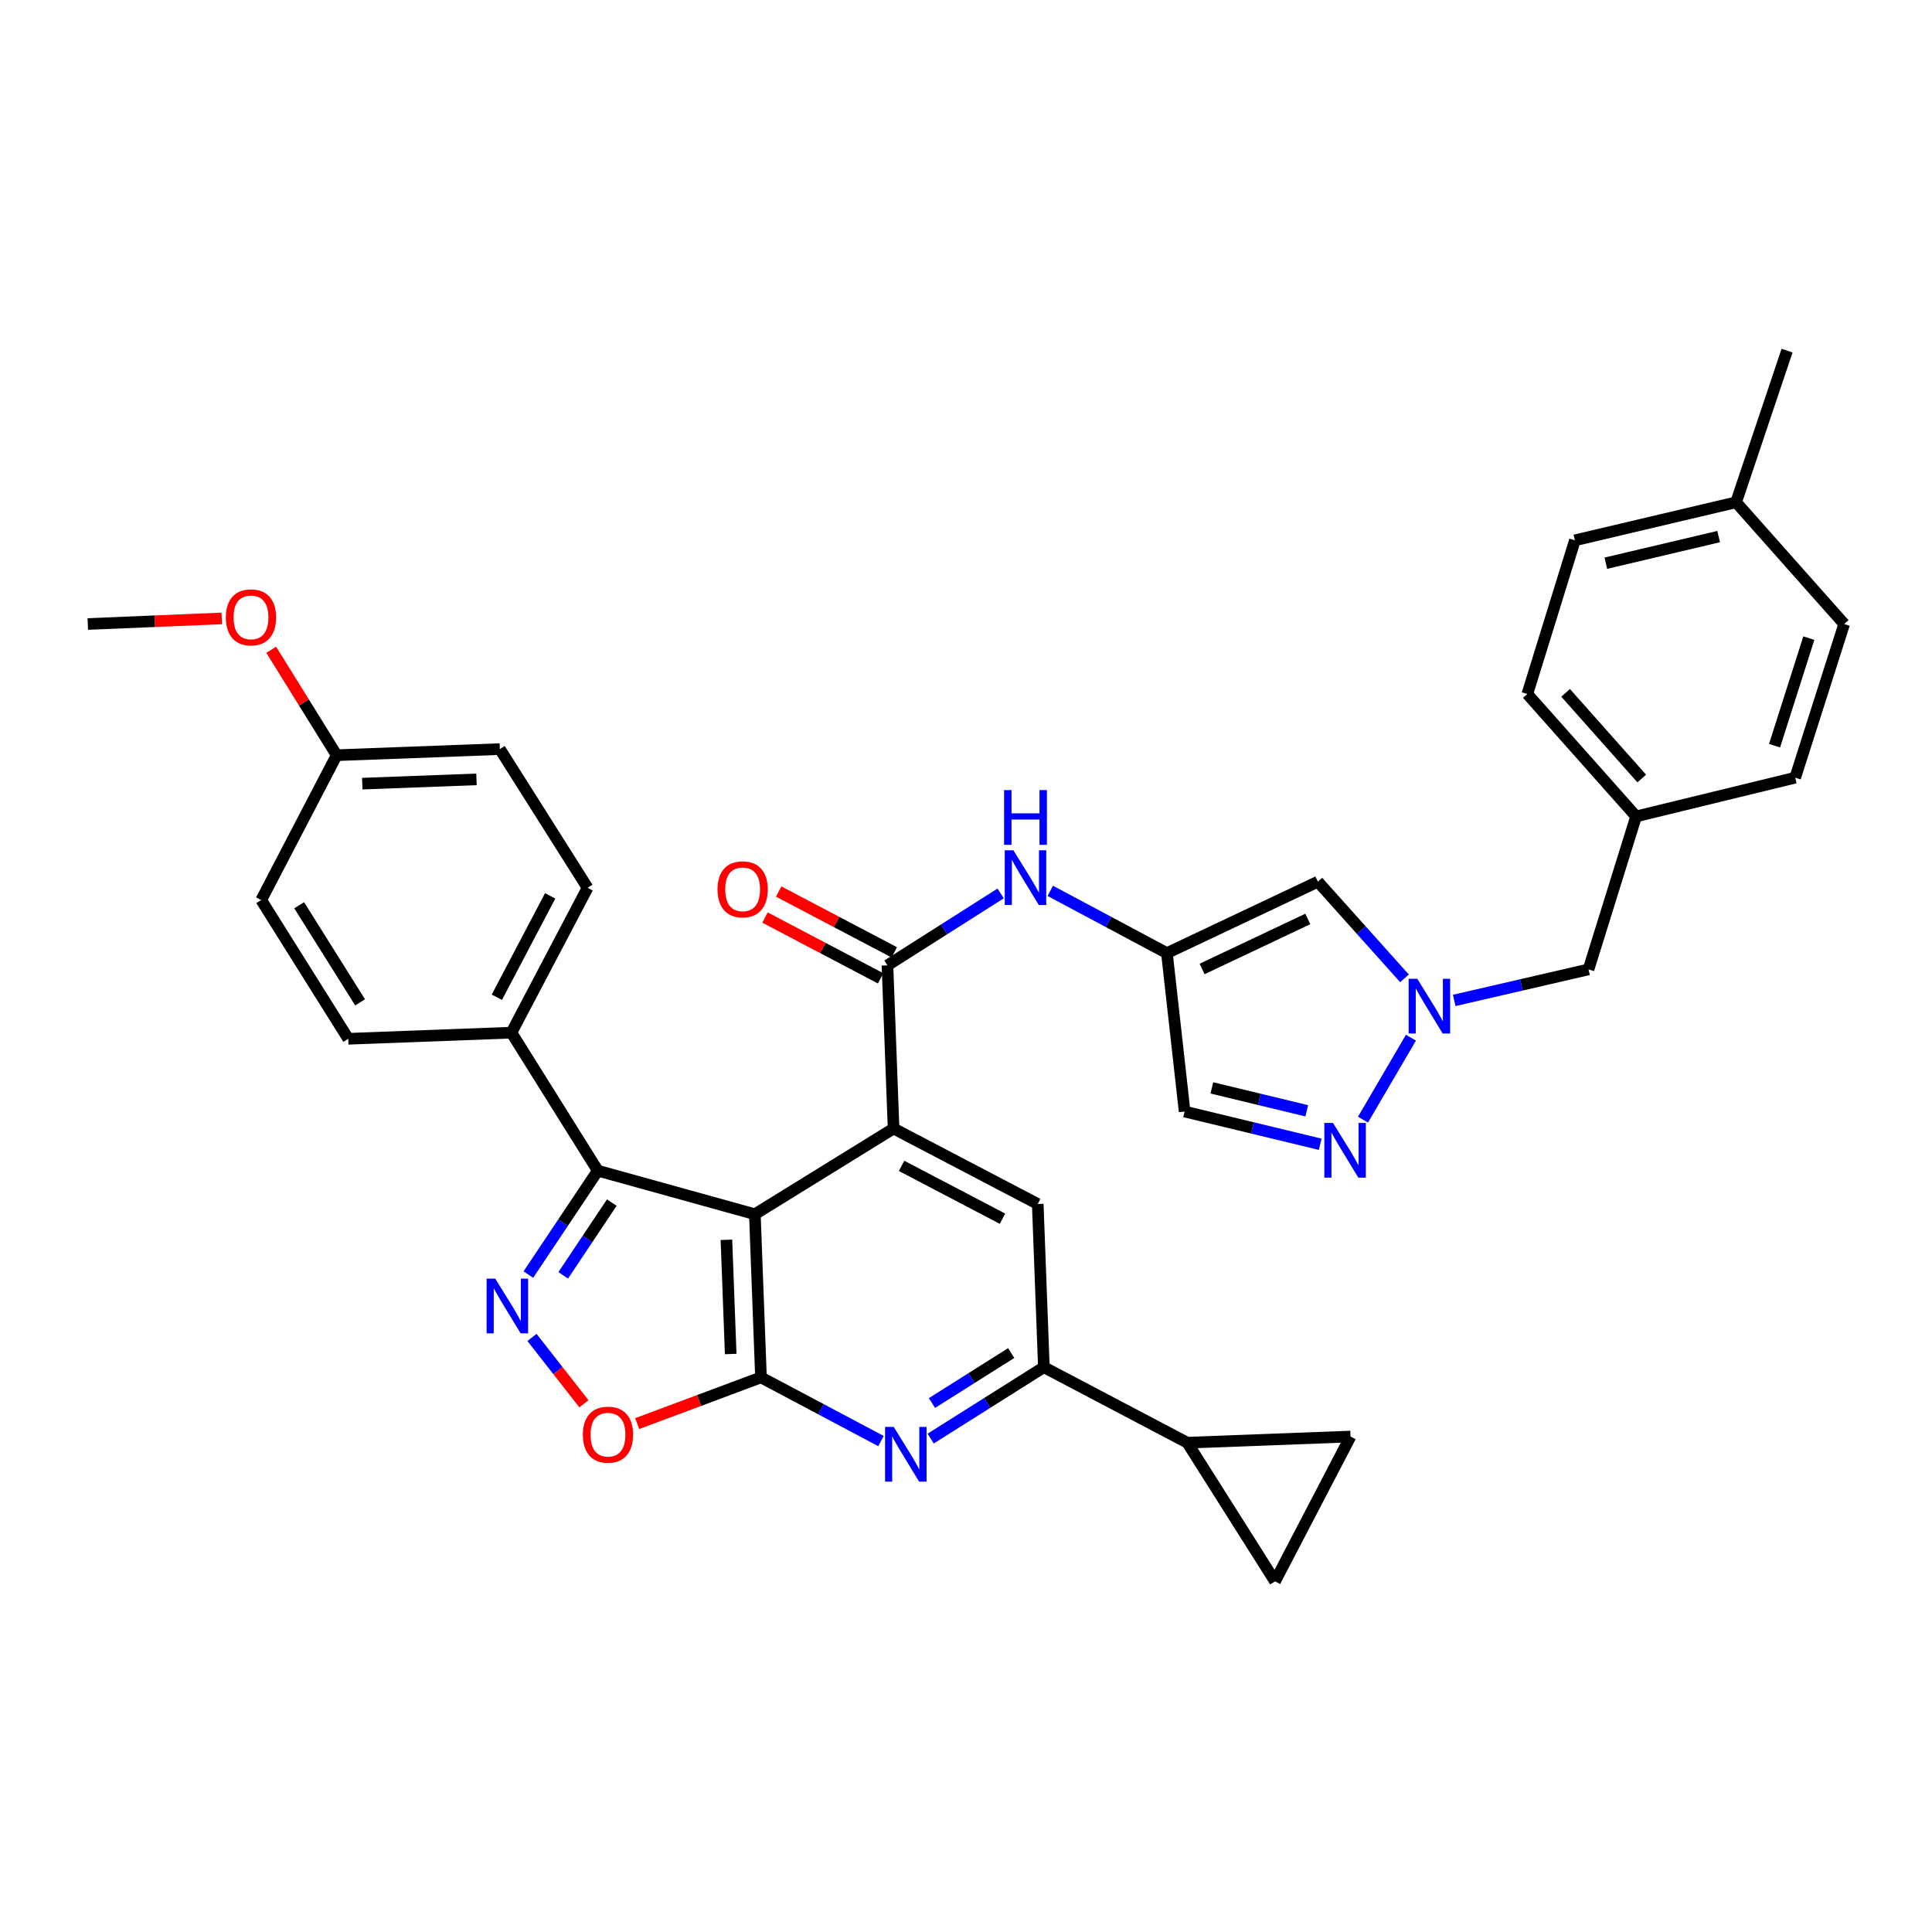 <?xml version='1.0' encoding='iso-8859-1'?>
<svg version='1.1' baseProfile='full'
              xmlns='http://www.w3.org/2000/svg'
                      xmlns:rdkit='http://www.rdkit.org/xml'
                      xmlns:xlink='http://www.w3.org/1999/xlink'
                  xml:space='preserve'
width='1000px' height='1000px' viewBox='0 0 1000 1000'>
<!-- END OF HEADER -->
<rect style='opacity:1.0;fill:#FFFFFF;stroke:none' width='1000' height='1000' x='0' y='0'> </rect>
<path class='bond-0' d='M 390.713,628.483 L 393.881,712.931' style='fill:none;fill-rule:evenodd;stroke:#000000;stroke-width:6px;stroke-linecap:butt;stroke-linejoin:miter;stroke-opacity:1' />
<path class='bond-0' d='M 375.991,641.721 L 378.208,700.834' style='fill:none;fill-rule:evenodd;stroke:#000000;stroke-width:6px;stroke-linecap:butt;stroke-linejoin:miter;stroke-opacity:1' />
<path class='bond-1' d='M 390.713,628.483 L 462.512,584.118' style='fill:none;fill-rule:evenodd;stroke:#000000;stroke-width:6px;stroke-linecap:butt;stroke-linejoin:miter;stroke-opacity:1' />
<path class='bond-3' d='M 390.713,628.483 L 309.417,605.941' style='fill:none;fill-rule:evenodd;stroke:#000000;stroke-width:6px;stroke-linecap:butt;stroke-linejoin:miter;stroke-opacity:1' />
<path class='bond-4' d='M 393.881,712.931 L 424.934,729.411' style='fill:none;fill-rule:evenodd;stroke:#000000;stroke-width:6px;stroke-linecap:butt;stroke-linejoin:miter;stroke-opacity:1' />
<path class='bond-4' d='M 424.934,729.411 L 455.987,745.891' style='fill:none;fill-rule:evenodd;stroke:#0000FF;stroke-width:6px;stroke-linecap:butt;stroke-linejoin:miter;stroke-opacity:1' />
<path class='bond-6' d='M 393.881,712.931 L 361.842,724.895' style='fill:none;fill-rule:evenodd;stroke:#000000;stroke-width:6px;stroke-linecap:butt;stroke-linejoin:miter;stroke-opacity:1' />
<path class='bond-6' d='M 361.842,724.895 L 329.802,736.858' style='fill:none;fill-rule:evenodd;stroke:#FF0000;stroke-width:6px;stroke-linecap:butt;stroke-linejoin:miter;stroke-opacity:1' />
<path class='bond-5' d='M 462.512,584.118 L 459.344,499.662' style='fill:none;fill-rule:evenodd;stroke:#000000;stroke-width:6px;stroke-linecap:butt;stroke-linejoin:miter;stroke-opacity:1' />
<path class='bond-11' d='M 462.512,584.118 L 537.133,623.186' style='fill:none;fill-rule:evenodd;stroke:#000000;stroke-width:6px;stroke-linecap:butt;stroke-linejoin:miter;stroke-opacity:1' />
<path class='bond-11' d='M 466.651,603.451 L 518.886,630.799' style='fill:none;fill-rule:evenodd;stroke:#000000;stroke-width:6px;stroke-linecap:butt;stroke-linejoin:miter;stroke-opacity:1' />
<path class='bond-2' d='M 273.48,659.717 L 291.448,632.829' style='fill:none;fill-rule:evenodd;stroke:#0000FF;stroke-width:6px;stroke-linecap:butt;stroke-linejoin:miter;stroke-opacity:1' />
<path class='bond-2' d='M 291.448,632.829 L 309.417,605.941' style='fill:none;fill-rule:evenodd;stroke:#000000;stroke-width:6px;stroke-linecap:butt;stroke-linejoin:miter;stroke-opacity:1' />
<path class='bond-2' d='M 291.515,660.101 L 304.093,641.279' style='fill:none;fill-rule:evenodd;stroke:#0000FF;stroke-width:6px;stroke-linecap:butt;stroke-linejoin:miter;stroke-opacity:1' />
<path class='bond-2' d='M 304.093,641.279 L 316.671,622.458' style='fill:none;fill-rule:evenodd;stroke:#000000;stroke-width:6px;stroke-linecap:butt;stroke-linejoin:miter;stroke-opacity:1' />
<path class='bond-35' d='M 275.349,692.255 L 288.789,709.421' style='fill:none;fill-rule:evenodd;stroke:#0000FF;stroke-width:6px;stroke-linecap:butt;stroke-linejoin:miter;stroke-opacity:1' />
<path class='bond-35' d='M 288.789,709.421 L 302.228,726.587' style='fill:none;fill-rule:evenodd;stroke:#FF0000;stroke-width:6px;stroke-linecap:butt;stroke-linejoin:miter;stroke-opacity:1' />
<path class='bond-18' d='M 309.417,605.941 L 264.713,534.506' style='fill:none;fill-rule:evenodd;stroke:#000000;stroke-width:6px;stroke-linecap:butt;stroke-linejoin:miter;stroke-opacity:1' />
<path class='bond-36' d='M 481.701,744.612 L 511.001,726.135' style='fill:none;fill-rule:evenodd;stroke:#0000FF;stroke-width:6px;stroke-linecap:butt;stroke-linejoin:miter;stroke-opacity:1' />
<path class='bond-36' d='M 511.001,726.135 L 540.302,707.658' style='fill:none;fill-rule:evenodd;stroke:#000000;stroke-width:6px;stroke-linecap:butt;stroke-linejoin:miter;stroke-opacity:1' />
<path class='bond-36' d='M 482.379,726.205 L 502.889,713.271' style='fill:none;fill-rule:evenodd;stroke:#0000FF;stroke-width:6px;stroke-linecap:butt;stroke-linejoin:miter;stroke-opacity:1' />
<path class='bond-36' d='M 502.889,713.271 L 523.399,700.338' style='fill:none;fill-rule:evenodd;stroke:#000000;stroke-width:6px;stroke-linecap:butt;stroke-linejoin:miter;stroke-opacity:1' />
<path class='bond-13' d='M 459.344,499.662 L 488.642,481.045' style='fill:none;fill-rule:evenodd;stroke:#000000;stroke-width:6px;stroke-linecap:butt;stroke-linejoin:miter;stroke-opacity:1' />
<path class='bond-13' d='M 488.642,481.045 L 517.94,462.427' style='fill:none;fill-rule:evenodd;stroke:#0000FF;stroke-width:6px;stroke-linecap:butt;stroke-linejoin:miter;stroke-opacity:1' />
<path class='bond-19' d='M 462.884,492.932 L 432.963,477.193' style='fill:none;fill-rule:evenodd;stroke:#000000;stroke-width:6px;stroke-linecap:butt;stroke-linejoin:miter;stroke-opacity:1' />
<path class='bond-19' d='M 432.963,477.193 L 403.042,461.453' style='fill:none;fill-rule:evenodd;stroke:#FF0000;stroke-width:6px;stroke-linecap:butt;stroke-linejoin:miter;stroke-opacity:1' />
<path class='bond-19' d='M 455.804,506.392 L 425.883,490.652' style='fill:none;fill-rule:evenodd;stroke:#000000;stroke-width:6px;stroke-linecap:butt;stroke-linejoin:miter;stroke-opacity:1' />
<path class='bond-19' d='M 425.883,490.652 L 395.962,474.913' style='fill:none;fill-rule:evenodd;stroke:#FF0000;stroke-width:6px;stroke-linecap:butt;stroke-linejoin:miter;stroke-opacity:1' />
<path class='bond-7' d='M 726.947,506.382 L 704.54,481.372' style='fill:none;fill-rule:evenodd;stroke:#0000FF;stroke-width:6px;stroke-linecap:butt;stroke-linejoin:miter;stroke-opacity:1' />
<path class='bond-7' d='M 704.54,481.372 L 682.134,456.361' style='fill:none;fill-rule:evenodd;stroke:#000000;stroke-width:6px;stroke-linecap:butt;stroke-linejoin:miter;stroke-opacity:1' />
<path class='bond-20' d='M 752.702,517.815 L 787.46,509.786' style='fill:none;fill-rule:evenodd;stroke:#0000FF;stroke-width:6px;stroke-linecap:butt;stroke-linejoin:miter;stroke-opacity:1' />
<path class='bond-20' d='M 787.46,509.786 L 822.218,501.757' style='fill:none;fill-rule:evenodd;stroke:#000000;stroke-width:6px;stroke-linecap:butt;stroke-linejoin:miter;stroke-opacity:1' />
<path class='bond-39' d='M 730.301,537.105 L 705.481,579.532' style='fill:none;fill-rule:evenodd;stroke:#0000FF;stroke-width:6px;stroke-linecap:butt;stroke-linejoin:miter;stroke-opacity:1' />
<path class='bond-8' d='M 603.99,493.325 L 573.8,477.211' style='fill:none;fill-rule:evenodd;stroke:#000000;stroke-width:6px;stroke-linecap:butt;stroke-linejoin:miter;stroke-opacity:1' />
<path class='bond-8' d='M 573.8,477.211 L 543.611,461.097' style='fill:none;fill-rule:evenodd;stroke:#0000FF;stroke-width:6px;stroke-linecap:butt;stroke-linejoin:miter;stroke-opacity:1' />
<path class='bond-12' d='M 603.99,493.325 L 682.134,456.361' style='fill:none;fill-rule:evenodd;stroke:#000000;stroke-width:6px;stroke-linecap:butt;stroke-linejoin:miter;stroke-opacity:1' />
<path class='bond-12' d='M 622.214,501.528 L 676.915,475.653' style='fill:none;fill-rule:evenodd;stroke:#000000;stroke-width:6px;stroke-linecap:butt;stroke-linejoin:miter;stroke-opacity:1' />
<path class='bond-15' d='M 603.99,493.325 L 613.157,575.331' style='fill:none;fill-rule:evenodd;stroke:#000000;stroke-width:6px;stroke-linecap:butt;stroke-linejoin:miter;stroke-opacity:1' />
<path class='bond-9' d='M 683.334,592.272 L 648.246,583.801' style='fill:none;fill-rule:evenodd;stroke:#0000FF;stroke-width:6px;stroke-linecap:butt;stroke-linejoin:miter;stroke-opacity:1' />
<path class='bond-9' d='M 648.246,583.801 L 613.157,575.331' style='fill:none;fill-rule:evenodd;stroke:#000000;stroke-width:6px;stroke-linecap:butt;stroke-linejoin:miter;stroke-opacity:1' />
<path class='bond-9' d='M 676.376,574.947 L 651.814,569.018' style='fill:none;fill-rule:evenodd;stroke:#0000FF;stroke-width:6px;stroke-linecap:butt;stroke-linejoin:miter;stroke-opacity:1' />
<path class='bond-9' d='M 651.814,569.018 L 627.252,563.089' style='fill:none;fill-rule:evenodd;stroke:#000000;stroke-width:6px;stroke-linecap:butt;stroke-linejoin:miter;stroke-opacity:1' />
<path class='bond-10' d='M 540.302,707.658 L 537.133,623.186' style='fill:none;fill-rule:evenodd;stroke:#000000;stroke-width:6px;stroke-linecap:butt;stroke-linejoin:miter;stroke-opacity:1' />
<path class='bond-14' d='M 540.302,707.658 L 614.559,746.735' style='fill:none;fill-rule:evenodd;stroke:#000000;stroke-width:6px;stroke-linecap:butt;stroke-linejoin:miter;stroke-opacity:1' />
<path class='bond-16' d='M 614.559,746.735 L 659.956,818.509' style='fill:none;fill-rule:evenodd;stroke:#000000;stroke-width:6px;stroke-linecap:butt;stroke-linejoin:miter;stroke-opacity:1' />
<path class='bond-17' d='M 614.559,746.735 L 699.024,743.55' style='fill:none;fill-rule:evenodd;stroke:#000000;stroke-width:6px;stroke-linecap:butt;stroke-linejoin:miter;stroke-opacity:1' />
<path class='bond-38' d='M 659.956,818.509 L 699.024,743.55' style='fill:none;fill-rule:evenodd;stroke:#000000;stroke-width:6px;stroke-linecap:butt;stroke-linejoin:miter;stroke-opacity:1' />
<path class='bond-21' d='M 264.713,534.506 L 304.136,459.529' style='fill:none;fill-rule:evenodd;stroke:#000000;stroke-width:6px;stroke-linecap:butt;stroke-linejoin:miter;stroke-opacity:1' />
<path class='bond-21' d='M 257.166,516.181 L 284.762,463.698' style='fill:none;fill-rule:evenodd;stroke:#000000;stroke-width:6px;stroke-linecap:butt;stroke-linejoin:miter;stroke-opacity:1' />
<path class='bond-22' d='M 264.713,534.506 L 180.258,537.674' style='fill:none;fill-rule:evenodd;stroke:#000000;stroke-width:6px;stroke-linecap:butt;stroke-linejoin:miter;stroke-opacity:1' />
<path class='bond-23' d='M 822.218,501.757 L 846.847,422.574' style='fill:none;fill-rule:evenodd;stroke:#000000;stroke-width:6px;stroke-linecap:butt;stroke-linejoin:miter;stroke-opacity:1' />
<path class='bond-26' d='M 304.136,459.529 L 258.732,387.73' style='fill:none;fill-rule:evenodd;stroke:#000000;stroke-width:6px;stroke-linecap:butt;stroke-linejoin:miter;stroke-opacity:1' />
<path class='bond-25' d='M 180.258,537.674 L 135.208,465.866' style='fill:none;fill-rule:evenodd;stroke:#000000;stroke-width:6px;stroke-linecap:butt;stroke-linejoin:miter;stroke-opacity:1' />
<path class='bond-25' d='M 186.383,518.821 L 154.848,468.555' style='fill:none;fill-rule:evenodd;stroke:#000000;stroke-width:6px;stroke-linecap:butt;stroke-linejoin:miter;stroke-opacity:1' />
<path class='bond-28' d='M 846.847,422.574 L 929.19,402.524' style='fill:none;fill-rule:evenodd;stroke:#000000;stroke-width:6px;stroke-linecap:butt;stroke-linejoin:miter;stroke-opacity:1' />
<path class='bond-29' d='M 846.847,422.574 L 790.543,359.215' style='fill:none;fill-rule:evenodd;stroke:#000000;stroke-width:6px;stroke-linecap:butt;stroke-linejoin:miter;stroke-opacity:1' />
<path class='bond-29' d='M 849.769,402.968 L 810.356,358.617' style='fill:none;fill-rule:evenodd;stroke:#000000;stroke-width:6px;stroke-linecap:butt;stroke-linejoin:miter;stroke-opacity:1' />
<path class='bond-24' d='M 174.259,390.89 L 135.208,465.866' style='fill:none;fill-rule:evenodd;stroke:#000000;stroke-width:6px;stroke-linecap:butt;stroke-linejoin:miter;stroke-opacity:1' />
<path class='bond-32' d='M 174.259,390.89 L 157.319,363.607' style='fill:none;fill-rule:evenodd;stroke:#000000;stroke-width:6px;stroke-linecap:butt;stroke-linejoin:miter;stroke-opacity:1' />
<path class='bond-32' d='M 157.319,363.607 L 140.38,336.325' style='fill:none;fill-rule:evenodd;stroke:#FF0000;stroke-width:6px;stroke-linecap:butt;stroke-linejoin:miter;stroke-opacity:1' />
<path class='bond-37' d='M 174.259,390.89 L 258.732,387.73' style='fill:none;fill-rule:evenodd;stroke:#000000;stroke-width:6px;stroke-linecap:butt;stroke-linejoin:miter;stroke-opacity:1' />
<path class='bond-37' d='M 187.498,405.614 L 246.629,403.402' style='fill:none;fill-rule:evenodd;stroke:#000000;stroke-width:6px;stroke-linecap:butt;stroke-linejoin:miter;stroke-opacity:1' />
<path class='bond-27' d='M 898.596,259.982 L 815.171,279.668' style='fill:none;fill-rule:evenodd;stroke:#000000;stroke-width:6px;stroke-linecap:butt;stroke-linejoin:miter;stroke-opacity:1' />
<path class='bond-27' d='M 889.575,277.737 L 831.178,291.517' style='fill:none;fill-rule:evenodd;stroke:#000000;stroke-width:6px;stroke-linecap:butt;stroke-linejoin:miter;stroke-opacity:1' />
<path class='bond-33' d='M 898.596,259.982 L 924.974,181.491' style='fill:none;fill-rule:evenodd;stroke:#000000;stroke-width:6px;stroke-linecap:butt;stroke-linejoin:miter;stroke-opacity:1' />
<path class='bond-40' d='M 898.596,259.982 L 954.545,322.986' style='fill:none;fill-rule:evenodd;stroke:#000000;stroke-width:6px;stroke-linecap:butt;stroke-linejoin:miter;stroke-opacity:1' />
<path class='bond-30' d='M 929.19,402.524 L 954.545,322.986' style='fill:none;fill-rule:evenodd;stroke:#000000;stroke-width:6px;stroke-linecap:butt;stroke-linejoin:miter;stroke-opacity:1' />
<path class='bond-30' d='M 918.504,385.975 L 936.252,330.298' style='fill:none;fill-rule:evenodd;stroke:#000000;stroke-width:6px;stroke-linecap:butt;stroke-linejoin:miter;stroke-opacity:1' />
<path class='bond-31' d='M 790.543,359.215 L 815.171,279.668' style='fill:none;fill-rule:evenodd;stroke:#000000;stroke-width:6px;stroke-linecap:butt;stroke-linejoin:miter;stroke-opacity:1' />
<path class='bond-34' d='M 114.797,320.093 L 80.126,321.54' style='fill:none;fill-rule:evenodd;stroke:#FF0000;stroke-width:6px;stroke-linecap:butt;stroke-linejoin:miter;stroke-opacity:1' />
<path class='bond-34' d='M 80.126,321.54 L 45.455,322.986' style='fill:none;fill-rule:evenodd;stroke:#000000;stroke-width:6px;stroke-linecap:butt;stroke-linejoin:miter;stroke-opacity:1' />
<path  class='atom-3' d='M 256.35 661.823
L 265.63 676.823
Q 266.55 678.303, 268.03 680.983
Q 269.51 683.663, 269.59 683.823
L 269.59 661.823
L 273.35 661.823
L 273.35 690.143
L 269.47 690.143
L 259.51 673.743
Q 258.35 671.823, 257.11 669.623
Q 255.91 667.423, 255.55 666.743
L 255.55 690.143
L 251.87 690.143
L 251.87 661.823
L 256.35 661.823
' fill='#0000FF'/>
<path  class='atom-5' d='M 462.589 738.557
L 471.869 753.557
Q 472.789 755.037, 474.269 757.717
Q 475.749 760.397, 475.829 760.557
L 475.829 738.557
L 479.589 738.557
L 479.589 766.877
L 475.709 766.877
L 465.749 750.477
Q 464.589 748.557, 463.349 746.357
Q 462.149 744.157, 461.789 743.477
L 461.789 766.877
L 458.109 766.877
L 458.109 738.557
L 462.589 738.557
' fill='#0000FF'/>
<path  class='atom-7' d='M 301.689 742.582
Q 301.689 735.782, 305.049 731.982
Q 308.409 728.182, 314.689 728.182
Q 320.969 728.182, 324.329 731.982
Q 327.689 735.782, 327.689 742.582
Q 327.689 749.462, 324.289 753.382
Q 320.889 757.262, 314.689 757.262
Q 308.449 757.262, 305.049 753.382
Q 301.689 749.502, 301.689 742.582
M 314.689 754.062
Q 319.009 754.062, 321.329 751.182
Q 323.689 748.262, 323.689 742.582
Q 323.689 737.022, 321.329 734.222
Q 319.009 731.382, 314.689 731.382
Q 310.369 731.382, 308.009 734.182
Q 305.689 736.982, 305.689 742.582
Q 305.689 748.302, 308.009 751.182
Q 310.369 754.062, 314.689 754.062
' fill='#FF0000'/>
<path  class='atom-8' d='M 733.589 506.624
L 742.869 521.624
Q 743.789 523.104, 745.269 525.784
Q 746.749 528.464, 746.829 528.624
L 746.829 506.624
L 750.589 506.624
L 750.589 534.944
L 746.709 534.944
L 736.749 518.544
Q 735.589 516.624, 734.349 514.424
Q 733.149 512.224, 732.789 511.544
L 732.789 534.944
L 729.109 534.944
L 729.109 506.624
L 733.589 506.624
' fill='#0000FF'/>
<path  class='atom-10' d='M 689.95 581.22
L 699.23 596.22
Q 700.15 597.7, 701.63 600.38
Q 703.11 603.06, 703.19 603.22
L 703.19 581.22
L 706.95 581.22
L 706.95 609.54
L 703.07 609.54
L 693.11 593.14
Q 691.95 591.22, 690.71 589.02
Q 689.51 586.82, 689.15 586.14
L 689.15 609.54
L 685.47 609.54
L 685.47 581.22
L 689.95 581.22
' fill='#0000FF'/>
<path  class='atom-14' d='M 524.536 440.097
L 533.816 455.097
Q 534.736 456.577, 536.216 459.257
Q 537.696 461.937, 537.776 462.097
L 537.776 440.097
L 541.536 440.097
L 541.536 468.417
L 537.656 468.417
L 527.696 452.017
Q 526.536 450.097, 525.296 447.897
Q 524.096 445.697, 523.736 445.017
L 523.736 468.417
L 520.056 468.417
L 520.056 440.097
L 524.536 440.097
' fill='#0000FF'/>
<path  class='atom-14' d='M 519.716 408.945
L 523.556 408.945
L 523.556 420.985
L 538.036 420.985
L 538.036 408.945
L 541.876 408.945
L 541.876 437.265
L 538.036 437.265
L 538.036 424.185
L 523.556 424.185
L 523.556 437.265
L 519.716 437.265
L 519.716 408.945
' fill='#0000FF'/>
<path  class='atom-20' d='M 371.384 460.311
Q 371.384 453.511, 374.744 449.711
Q 378.104 445.911, 384.384 445.911
Q 390.664 445.911, 394.024 449.711
Q 397.384 453.511, 397.384 460.311
Q 397.384 467.191, 393.984 471.111
Q 390.584 474.991, 384.384 474.991
Q 378.144 474.991, 374.744 471.111
Q 371.384 467.231, 371.384 460.311
M 384.384 471.791
Q 388.704 471.791, 391.024 468.911
Q 393.384 465.991, 393.384 460.311
Q 393.384 454.751, 391.024 451.951
Q 388.704 449.111, 384.384 449.111
Q 380.064 449.111, 377.704 451.911
Q 375.384 454.711, 375.384 460.311
Q 375.384 466.031, 377.704 468.911
Q 380.064 471.791, 384.384 471.791
' fill='#FF0000'/>
<path  class='atom-33' d='M 116.91 319.543
Q 116.91 312.743, 120.27 308.943
Q 123.63 305.143, 129.91 305.143
Q 136.19 305.143, 139.55 308.943
Q 142.91 312.743, 142.91 319.543
Q 142.91 326.423, 139.51 330.343
Q 136.11 334.223, 129.91 334.223
Q 123.67 334.223, 120.27 330.343
Q 116.91 326.463, 116.91 319.543
M 129.91 331.023
Q 134.23 331.023, 136.55 328.143
Q 138.91 325.223, 138.91 319.543
Q 138.91 313.983, 136.55 311.183
Q 134.23 308.343, 129.91 308.343
Q 125.59 308.343, 123.23 311.143
Q 120.91 313.943, 120.91 319.543
Q 120.91 325.263, 123.23 328.143
Q 125.59 331.023, 129.91 331.023
' fill='#FF0000'/>
</svg>
